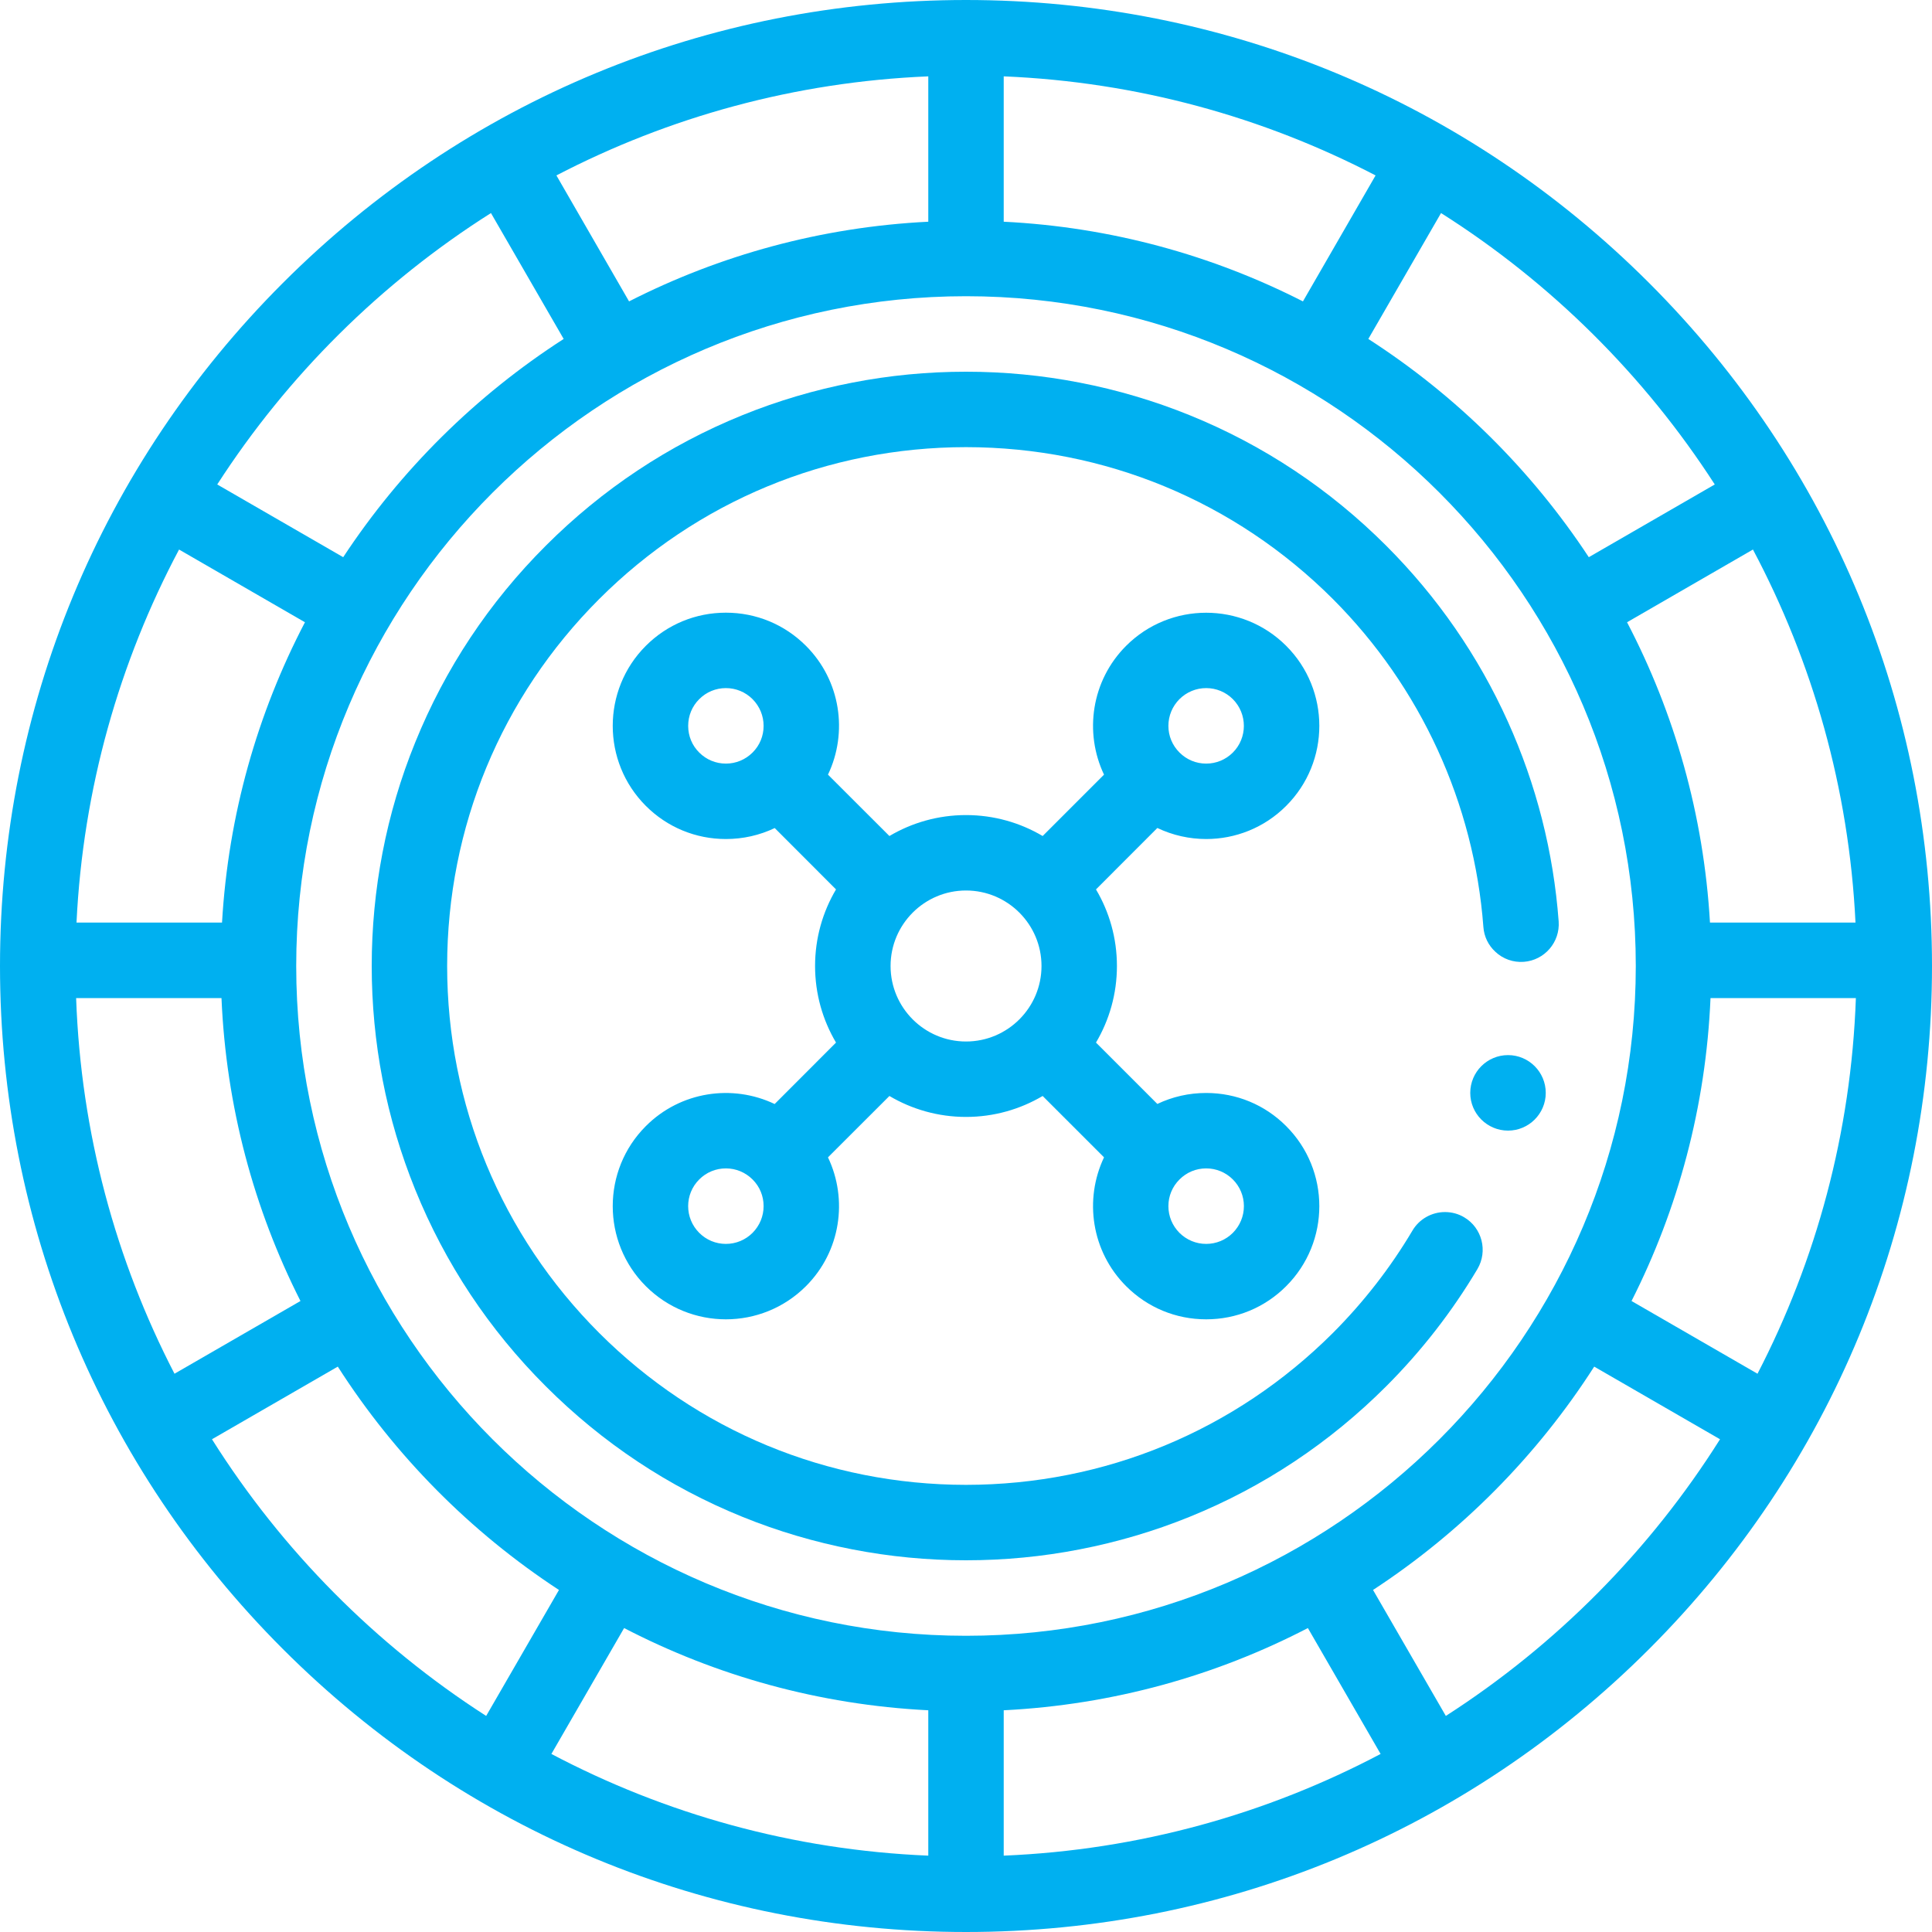 <svg width="25" height="25" viewBox="0 0 25 25" fill="none" xmlns="http://www.w3.org/2000/svg">
<path d="M15.608 10.857C15.983 10.857 16.358 10.714 16.643 10.428C17.215 9.857 17.215 8.928 16.643 8.357C16.072 7.786 15.143 7.786 14.572 8.357C14.122 8.807 14.027 9.479 14.286 10.024L13.492 10.818C13.201 10.646 12.862 10.547 12.5 10.547C12.139 10.547 11.8 10.646 11.509 10.818L10.714 10.024C10.974 9.479 10.879 8.807 10.429 8.357C10.152 8.08 9.784 7.928 9.393 7.928C9.002 7.928 8.634 8.08 8.357 8.357C7.786 8.928 7.786 9.857 8.357 10.428C8.634 10.705 9.002 10.857 9.393 10.857C9.615 10.857 9.83 10.808 10.025 10.715L10.818 11.509C10.646 11.8 10.547 12.138 10.547 12.5C10.547 12.862 10.646 13.2 10.818 13.491L10.024 14.286C9.48 14.026 8.807 14.121 8.357 14.572C7.786 15.143 7.786 16.072 8.357 16.643C8.643 16.929 9.018 17.072 9.393 17.072C9.768 17.072 10.143 16.929 10.429 16.643C10.879 16.193 10.974 15.521 10.714 14.976L11.509 14.182C11.8 14.354 12.139 14.453 12.5 14.453C12.862 14.453 13.201 14.354 13.492 14.182L14.286 14.976C14.027 15.521 14.122 16.193 14.572 16.643C14.849 16.92 15.216 17.072 15.608 17.072C15.999 17.072 16.367 16.92 16.643 16.643C17.215 16.072 17.215 15.143 16.643 14.572C16.367 14.295 15.999 14.143 15.608 14.143C15.385 14.143 15.171 14.192 14.976 14.285L14.182 13.491C14.354 13.2 14.453 12.862 14.453 12.5C14.453 12.138 14.354 11.799 14.182 11.509L14.976 10.714C15.175 10.809 15.392 10.857 15.608 10.857ZM15.262 9.047C15.355 8.955 15.477 8.904 15.608 8.904C15.738 8.904 15.861 8.955 15.953 9.047C16.143 9.238 16.143 9.548 15.953 9.738C15.861 9.83 15.738 9.881 15.608 9.881C15.477 9.881 15.355 9.83 15.263 9.738C15.263 9.738 15.263 9.738 15.262 9.738C15.262 9.738 15.262 9.737 15.262 9.737C15.17 9.645 15.119 9.523 15.119 9.393C15.119 9.262 15.17 9.14 15.262 9.047ZM9.048 9.738C8.955 9.646 8.905 9.523 8.905 9.393C8.905 9.262 8.955 9.14 9.048 9.047C9.14 8.955 9.262 8.904 9.393 8.904C9.523 8.904 9.646 8.955 9.738 9.047C9.83 9.14 9.881 9.262 9.881 9.393C9.881 9.523 9.831 9.645 9.739 9.737C9.739 9.737 9.738 9.738 9.738 9.738C9.738 9.738 9.737 9.738 9.737 9.739C9.645 9.83 9.523 9.881 9.393 9.881C9.262 9.881 9.14 9.83 9.048 9.738ZM9.738 15.953C9.646 16.045 9.523 16.096 9.393 16.096C9.262 16.096 9.14 16.045 9.048 15.953C8.857 15.762 8.857 15.452 9.048 15.262C9.14 15.17 9.262 15.119 9.393 15.119C9.523 15.119 9.645 15.17 9.737 15.261C9.738 15.262 9.738 15.262 9.738 15.262C9.738 15.262 9.739 15.263 9.739 15.263C9.831 15.355 9.881 15.477 9.881 15.607C9.881 15.738 9.83 15.86 9.738 15.953ZM11.524 12.5C11.524 11.961 11.962 11.523 12.5 11.523C13.039 11.523 13.477 11.961 13.477 12.5C13.477 13.039 13.039 13.477 12.5 13.477C11.962 13.477 11.524 13.039 11.524 12.5ZM15.953 15.262C16.045 15.354 16.096 15.477 16.096 15.607C16.096 15.738 16.045 15.86 15.953 15.953C15.861 16.045 15.738 16.096 15.608 16.096C15.477 16.096 15.355 16.045 15.262 15.953C15.17 15.86 15.119 15.738 15.119 15.607C15.119 15.477 15.17 15.355 15.262 15.263C15.262 15.262 15.262 15.262 15.262 15.262C15.263 15.262 15.263 15.262 15.263 15.262C15.355 15.17 15.477 15.119 15.608 15.119C15.738 15.119 15.861 15.17 15.953 15.262Z" fill="#00B0F0"/>
<path d="M19.514 14.63C19.783 14.63 20.002 14.411 20.002 14.142C20.002 13.872 19.783 13.653 19.514 13.653C19.244 13.653 19.025 13.872 19.025 14.142C19.025 14.411 19.244 14.63 19.514 14.63Z" fill="#00B0F0"/>
<path d="M18.947 15.752C18.872 15.707 18.786 15.684 18.698 15.684C18.526 15.684 18.365 15.775 18.278 15.922C17.993 16.403 17.646 16.849 17.248 17.248C15.979 18.515 14.293 19.213 12.5 19.214C10.707 19.213 9.021 18.515 7.753 17.248C6.485 15.979 5.787 14.293 5.786 12.5C5.787 10.706 6.485 9.02 7.753 7.752C9.021 6.485 10.707 5.787 12.5 5.786C14.293 5.787 15.98 6.485 17.248 7.752C18.383 8.889 19.075 10.396 19.195 11.996C19.204 12.119 19.259 12.233 19.351 12.317C19.45 12.41 19.583 12.456 19.718 12.446C19.987 12.426 20.189 12.191 20.169 11.922C20.102 11.024 19.88 10.154 19.511 9.336C19.129 8.489 18.6 7.724 17.938 7.062C17.205 6.329 16.349 5.76 15.395 5.373C14.936 5.187 14.457 5.045 13.97 4.951C13.487 4.857 12.994 4.81 12.502 4.81H12.498C12.006 4.81 11.512 4.857 11.03 4.951C10.543 5.045 10.063 5.187 9.605 5.373C8.651 5.76 7.795 6.329 7.062 7.062C6.328 7.795 5.76 8.651 5.373 9.606C5.186 10.065 5.044 10.544 4.95 11.032C4.857 11.514 4.81 12.008 4.81 12.5C4.81 12.992 4.857 13.486 4.95 13.968C5.044 14.456 5.187 14.935 5.373 15.394C5.76 16.349 6.328 17.205 7.062 17.938C7.795 18.671 8.651 19.24 9.605 19.627C10.063 19.813 10.543 19.955 11.03 20.049C11.513 20.143 12.006 20.19 12.498 20.19H12.502C12.994 20.19 13.488 20.143 13.97 20.049C14.457 19.955 14.937 19.813 15.395 19.627C16.349 19.24 17.205 18.671 17.938 17.938C18.395 17.481 18.791 16.971 19.118 16.421C19.255 16.189 19.178 15.889 18.947 15.752Z" fill="#00B0F0"/>
<path d="M21.339 3.661C18.978 1.3 15.839 0 12.5 0C9.161 0 6.022 1.3 3.661 3.661C1.3 6.022 0 9.161 0 12.5C0 15.839 1.3 18.978 3.661 21.339C6.022 23.7 9.161 25 12.5 25C15.839 25 18.978 23.7 21.339 21.339C23.7 18.978 25 15.839 25 12.5C25 9.161 23.7 6.022 21.339 3.661ZM22.742 17.776L21.112 16.835C21.713 15.648 22.074 14.32 22.134 12.915H24.015C23.953 14.662 23.501 16.31 22.742 17.776ZM12.012 22.131V24.012C10.257 23.939 8.603 23.471 7.135 22.696L8.076 21.067C9.265 21.684 10.599 22.06 12.012 22.131ZM12.988 22.131C14.401 22.06 15.735 21.684 16.924 21.067L17.865 22.696C16.397 23.471 14.743 23.939 12.988 24.012V22.131H12.988ZM12.5 21.167C7.721 21.167 3.833 17.279 3.833 12.5C3.833 7.721 7.721 3.833 12.5 3.833C17.279 3.833 21.167 7.721 21.167 12.5C21.167 17.279 17.279 21.167 12.5 21.167ZM0.985 12.915H2.866C2.926 14.32 3.287 15.648 3.888 16.835L2.258 17.776C1.499 16.31 1.047 14.662 0.985 12.915ZM2.317 7.111L3.946 8.052C3.332 9.227 2.954 10.543 2.873 11.938H0.99C1.074 10.202 1.545 8.565 2.317 7.111ZM12.988 2.869V0.988C14.717 1.06 16.349 1.515 17.8 2.27L16.86 3.9C15.686 3.302 14.376 2.938 12.988 2.869ZM12.012 2.869C10.624 2.938 9.314 3.302 8.14 3.9L7.2 2.27C8.651 1.515 10.283 1.06 12.012 0.988V2.869ZM22.127 11.938C22.046 10.543 21.668 9.227 21.054 8.052L22.683 7.111C23.455 8.565 23.926 10.202 24.01 11.938H22.127ZM22.189 6.269L20.559 7.21C19.816 6.082 18.843 5.118 17.706 4.386L18.647 2.757C20.067 3.656 21.278 4.857 22.189 6.269ZM6.353 2.757L7.294 4.386C6.157 5.118 5.184 6.082 4.441 7.21L2.811 6.269C3.722 4.857 4.933 3.656 6.353 2.757ZM2.743 18.624L4.371 17.684C5.11 18.837 6.087 19.824 7.233 20.574L6.291 22.204C4.862 21.286 3.648 20.061 2.743 18.624ZM18.709 22.204L17.767 20.574C18.913 19.824 19.89 18.837 20.629 17.684L22.257 18.624C21.352 20.061 20.138 21.286 18.709 22.204Z" fill="#00B0F0"/>
</svg>
